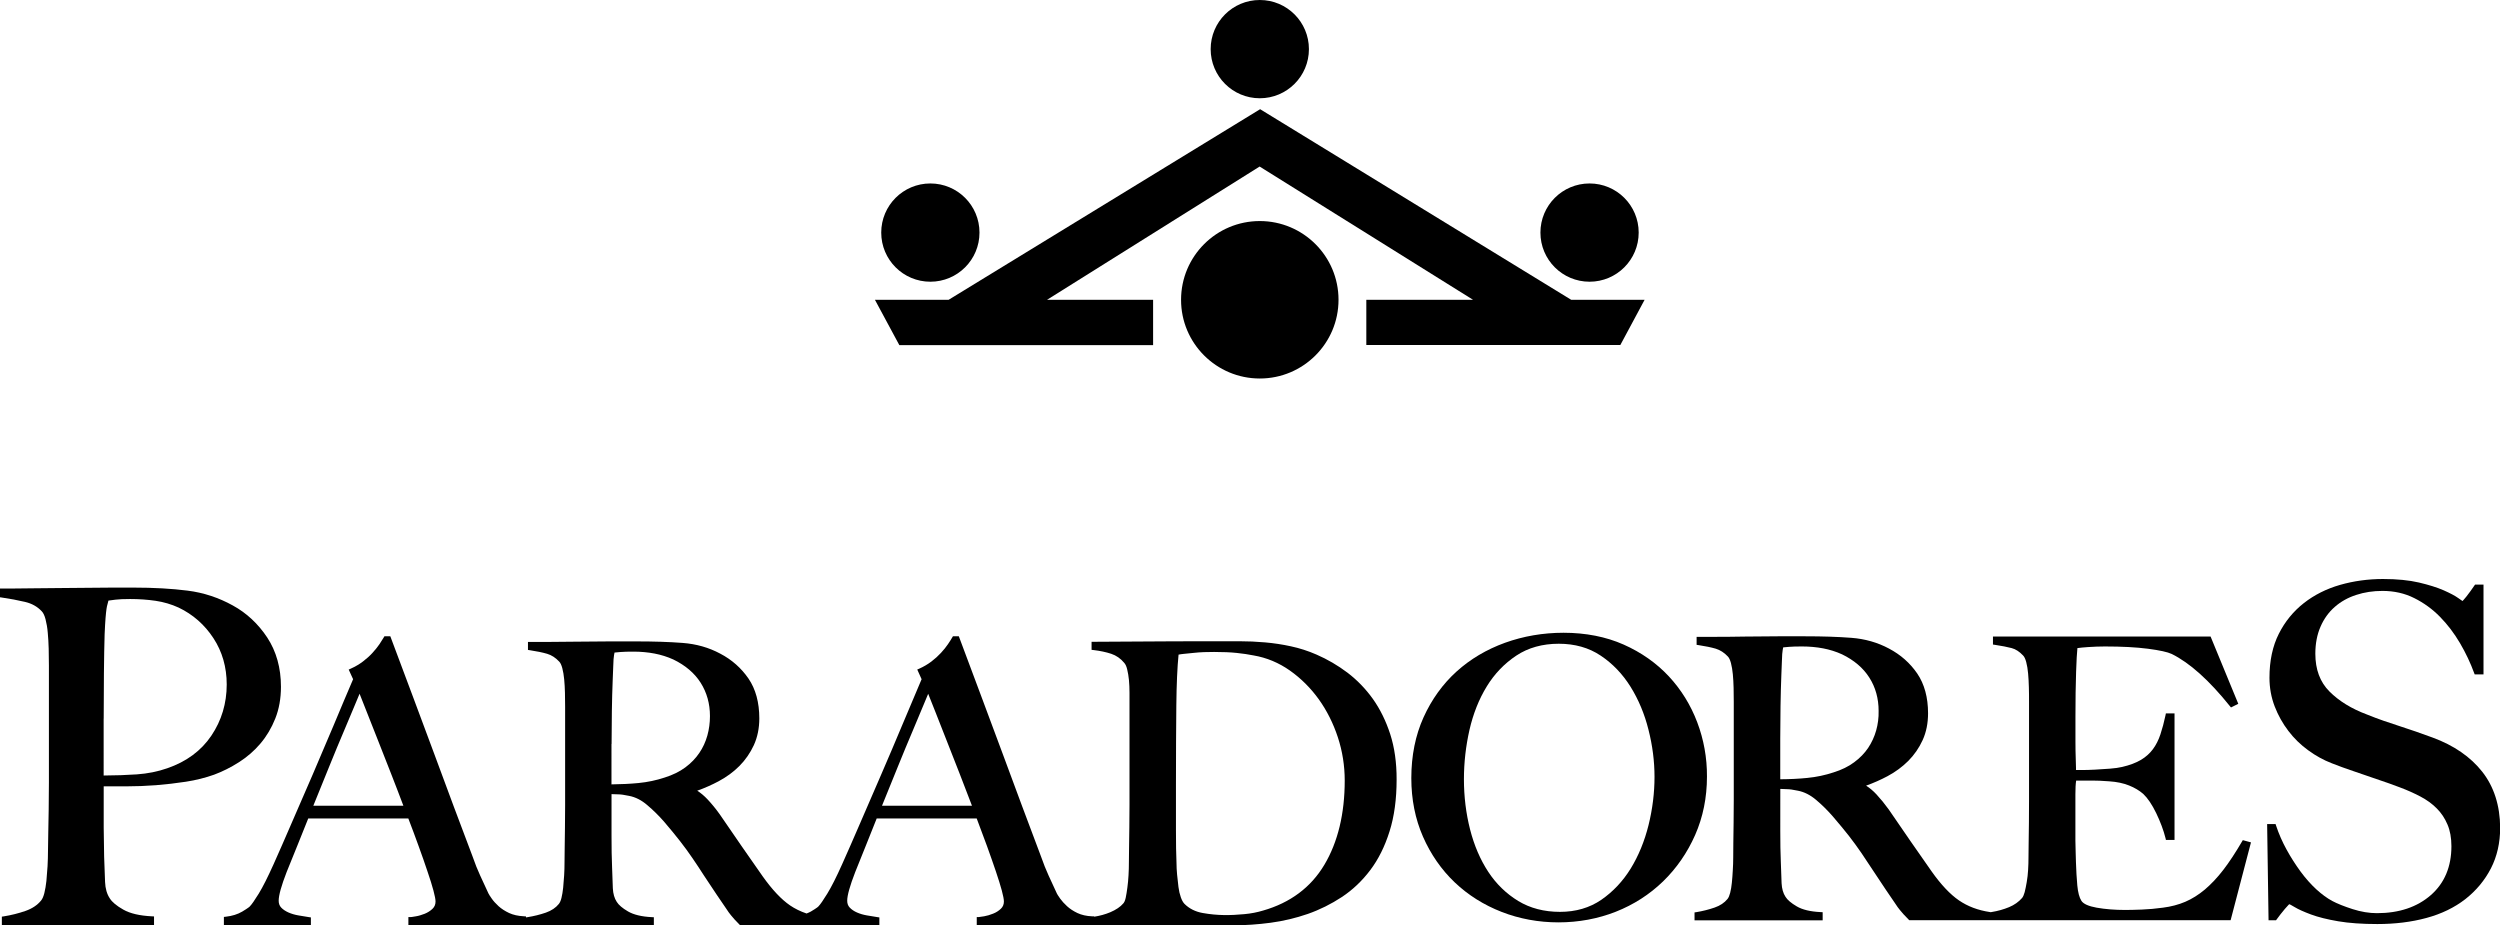 <svg xmlns="http://www.w3.org/2000/svg" xmlns:xlink="http://www.w3.org/1999/xlink" class="logo logo-dark" x="0px" y="0px" viewBox="0 0 459.5 170.08" style="enable-background:new 0 0 459.5 170.08;" xml:space="preserve"><style type="text/css">	.st0{opacity:0.769;fill:#FE285B;}	.st1{fill:#FFFFFF;}	.st2{fill:none;stroke:#FE285B;}	.st3{fill:none;stroke:#869DB4;}	.st4{fill:#FE285B;}</style><g>	<path d="M412.23,154.42l-0.16,0.27c-1.18,2.02-2.33,3.77-3.43,5.2c-1.09,1.42-2.24,2.63-3.39,3.61c-1.15,0.96-2.36,1.72-3.6,2.25  c-1.24,0.53-2.62,0.89-4.1,1.08c-1.35,0.19-2.66,0.3-3.91,0.35c-1.26,0.05-2.28,0.07-3.08,0.07c-1.87,0-3.62-0.14-5.2-0.42  c-1.47-0.26-2.43-0.69-2.79-1.25c-0.39-0.6-0.64-1.56-0.76-2.84c-0.12-1.32-0.2-2.76-0.25-4.28c0-0.48-0.02-1.07-0.05-1.77  c-0.03-0.68-0.05-1.4-0.05-2.15v-8.55c0-1.06,0.04-1.9,0.14-2.52h2.93c0.47,0,0.94,0.01,1.41,0.03c0.47,0.03,1.06,0.06,1.77,0.11  c1.37,0.09,2.59,0.35,3.61,0.76c1.03,0.41,1.91,0.94,2.62,1.56c0.81,0.77,1.61,1.95,2.37,3.52c0.76,1.58,1.35,3.14,1.72,4.62  l0.07,0.31h1.58v-23.26h-1.59l-0.06,0.32c-0.28,1.32-0.6,2.52-0.95,3.56c-0.34,1.02-0.8,1.93-1.37,2.7  c-0.56,0.76-1.29,1.42-2.19,1.96c-0.91,0.54-2.07,0.98-3.45,1.3c-0.59,0.14-1.35,0.25-2.25,0.32c-0.92,0.07-1.85,0.13-2.77,0.18  s-1.73,0.07-2.43,0.07h-1.05v-0.38c0-0.43-0.02-1.04-0.05-1.83c-0.03-0.78-0.05-1.78-0.05-3.01v-4.56c0-3.12,0.04-5.89,0.12-8.26  c0.07-2.07,0.15-3.54,0.24-4.37c0.47-0.07,1.13-0.13,1.98-0.19c1.05-0.07,2.08-0.11,3.07-0.11c3.11,0,5.77,0.14,7.93,0.42  c2.13,0.28,3.6,0.6,4.36,0.96c3.3,1.63,6.89,4.85,10.68,9.58l0.21,0.25l1.34-0.67l-5.09-12.36h-40v1.47l0.35,0.05  c1.26,0.19,2.3,0.39,3.09,0.6c0.73,0.19,1.43,0.65,2.1,1.36c0.23,0.23,0.42,0.64,0.57,1.2c0.17,0.63,0.28,1.34,0.35,2.11  c0.07,0.8,0.12,1.66,0.14,2.54c0.03,0.9,0.03,1.78,0.03,2.63v18.03c0,1.42,0,2.82-0.02,4.17l-0.05,3.74  c-0.02,1.14-0.03,2.05-0.03,2.71c0,0.72-0.02,1.5-0.07,2.29c-0.04,0.75-0.13,1.49-0.25,2.21c-0.12,0.72-0.25,1.33-0.38,1.86  c-0.13,0.48-0.29,0.85-0.48,1.08c-0.62,0.71-1.42,1.28-2.38,1.68c-0.99,0.41-2.08,0.72-3.22,0.9l-0.16,0.03l-0.17-0.03  c-2.16-0.32-4.07-1.04-5.67-2.14c-1.61-1.1-3.31-2.9-5.02-5.32c-1.14-1.61-2.43-3.47-3.88-5.56c-1.45-2.08-2.78-4.03-4.02-5.85  c-0.72-1-1.48-1.93-2.24-2.75c-0.61-0.66-1.26-1.2-1.91-1.61c1.37-0.49,2.68-1.07,3.94-1.74c1.44-0.77,2.73-1.72,3.82-2.81  c1.09-1.1,1.98-2.38,2.64-3.83c0.66-1.45,0.99-3.11,0.99-4.91c0-2.92-0.67-5.38-1.99-7.32c-1.32-1.93-3.07-3.47-5.2-4.59  c-2.07-1.11-4.4-1.78-6.91-1.97c-2.46-0.19-5.32-0.28-8.49-0.28h-4.98c-2.05,0-4.1,0.02-6.16,0.05c-2.05,0.04-3.88,0.05-5.48,0.05  h-3.33v1.47l0.35,0.05c1.26,0.19,2.33,0.41,3.18,0.66c0.8,0.25,1.55,0.72,2.21,1.43c0.23,0.23,0.42,0.64,0.57,1.2  c0.16,0.62,0.28,1.32,0.35,2.08c0.07,0.76,0.12,1.6,0.14,2.47c0.02,0.87,0.03,1.74,0.03,2.59v18.03c0,1.42-0.01,2.82-0.03,4.17  l-0.05,3.74c-0.02,1.14-0.02,2.05-0.02,2.71c0,0.76-0.03,1.54-0.08,2.33c-0.04,0.8-0.1,1.55-0.17,2.26  c-0.07,0.69-0.17,1.32-0.31,1.86c-0.13,0.51-0.29,0.88-0.49,1.13c-0.57,0.7-1.36,1.23-2.38,1.58c-1.07,0.37-2.19,0.65-3.34,0.84  l-0.34,0.05v1.46h23.55v-1.5l-0.39-0.02c-1.87-0.09-3.34-0.44-4.37-1.05c-1.03-0.6-1.73-1.2-2.07-1.76  c-0.43-0.65-0.67-1.49-0.72-2.5c-0.05-1.09-0.09-2.4-0.14-3.92c-0.07-1.56-0.1-3.5-0.1-5.76V145c0.48,0.03,0.9,0.05,1.24,0.05  c0.44,0,1.11,0.09,1.99,0.28c1.16,0.22,2.29,0.79,3.35,1.69c1.09,0.92,2.12,1.94,3.06,3.02c1.18,1.38,2.15,2.55,2.96,3.58  c0.82,1.07,1.6,2.12,2.3,3.15c0.71,1.04,1.41,2.1,2.1,3.16c0.69,1.07,1.49,2.27,2.4,3.61c0.76,1.09,1.31,1.91,1.67,2.45  c0.37,0.57,0.67,0.99,0.92,1.28c0.24,0.29,0.46,0.54,0.65,0.76c0.19,0.22,0.51,0.54,0.94,0.98l0.12,0.12h59.07l3.74-14.3  L412.23,154.42z M344.84,134.26c-0.32,1.14-0.82,2.22-1.47,3.2c-0.66,0.98-1.52,1.87-2.58,2.65c-1.04,0.78-2.32,1.4-3.8,1.86  c-1.54,0.51-3.14,0.85-4.79,1.01c-1.55,0.16-3.22,0.24-4.99,0.25v-7.44c0-1.94,0.02-3.96,0.05-6.04c0.03-2.1,0.09-3.99,0.15-5.62  l0.1-2.53c0.02-0.59,0.04-1.04,0.06-1.38c0.02-0.31,0.05-0.57,0.09-0.76c0.03-0.14,0.06-0.3,0.09-0.47c0.29-0.03,0.66-0.07,1.1-0.1  c0.59-0.05,1.37-0.07,2.38-0.07c1.34,0,2.64,0.12,3.86,0.35c1.21,0.23,2.39,0.6,3.48,1.1c2.19,1.06,3.88,2.49,5.01,4.27  c1.14,1.78,1.71,3.84,1.71,6.12C345.32,131.91,345.16,133.12,344.84,134.26"></path>	<path d="M311.95,132.75c-1.2-3.17-2.96-6.01-5.22-8.44c-2.27-2.43-5.06-4.4-8.31-5.84c-3.25-1.44-6.97-2.17-11.05-2.17  c-3.74,0-7.36,0.62-10.75,1.84c-3.39,1.23-6.38,3-8.91,5.29c-2.53,2.29-4.57,5.12-6.06,8.41c-1.49,3.29-2.25,7.05-2.25,11.18  c0,3.9,0.72,7.51,2.14,10.75c1.42,3.24,3.38,6.07,5.84,8.41c2.45,2.33,5.36,4.16,8.63,5.43c3.26,1.27,6.78,1.92,10.43,1.92  c3.7,0,7.25-0.66,10.53-1.95c3.3-1.3,6.22-3.18,8.7-5.58c2.47-2.4,4.46-5.27,5.9-8.54c1.44-3.27,2.17-6.88,2.17-10.72  C313.76,139.28,313.15,135.92,311.95,132.75 M304.1,142.78c0,2.95-0.37,5.93-1.1,8.88c-0.73,2.94-1.83,5.62-3.27,7.97  c-1.44,2.34-3.26,4.27-5.42,5.76c-2.13,1.46-4.68,2.21-7.58,2.21c-2.91,0-5.49-0.67-7.68-2c-2.2-1.34-4.06-3.15-5.51-5.36  c-1.47-2.24-2.59-4.85-3.34-7.79c-0.75-2.94-1.13-6.05-1.13-9.24c0-3.05,0.35-6.09,1.02-9.06c0.68-2.96,1.74-5.64,3.17-7.97  c1.41-2.31,3.24-4.22,5.44-5.68c2.18-1.45,4.81-2.18,7.8-2.18c2.96,0,5.54,0.73,7.7,2.18c2.18,1.45,4.03,3.38,5.49,5.72  c1.47,2.36,2.58,5.01,3.3,7.9C303.73,137.02,304.1,139.93,304.1,142.78"></path>	<path d="M456.24,141.85c-2.16-2.74-5.22-4.85-9.11-6.28c-1.07-0.4-2.11-0.76-3.1-1.11c-0.99-0.34-1.96-0.66-2.93-0.98  c-0.95-0.31-1.93-0.63-2.91-0.97c-1-0.35-2.06-0.74-3.16-1.19c-2.81-1.05-5.13-2.47-6.88-4.23c-1.73-1.73-2.59-4.05-2.59-6.93  c0-1.86,0.32-3.53,0.95-4.97c0.62-1.44,1.5-2.66,2.61-3.63c1.11-0.98,2.43-1.72,3.94-2.21c1.51-0.5,3.13-0.74,4.84-0.74  c2.13,0,4.1,0.44,5.84,1.32c1.77,0.88,3.36,2.04,4.73,3.44c1.39,1.41,2.62,3.04,3.68,4.84c1.06,1.81,1.93,3.66,2.6,5.49l0.1,0.26  h1.62v-16.51h-1.55l-0.13,0.18c-0.44,0.66-0.93,1.33-1.46,2.01c-0.43,0.54-0.65,0.75-0.72,0.83c-0.11-0.07-0.33-0.22-0.76-0.53  c-0.61-0.44-1.5-0.91-2.7-1.44c-1.19-0.52-2.71-1-4.53-1.43c-1.83-0.43-4.07-0.65-6.63-0.65c-2.74,0-5.39,0.37-7.88,1.08  c-2.5,0.72-4.74,1.84-6.65,3.34c-1.92,1.5-3.48,3.4-4.61,5.65c-1.14,2.25-1.72,4.96-1.72,8.07c0,1.85,0.32,3.62,0.96,5.28  c0.63,1.64,1.48,3.15,2.52,4.51c1.03,1.36,2.26,2.55,3.65,3.56c1.38,1.01,2.84,1.81,4.33,2.38c1.31,0.51,2.44,0.93,3.37,1.24  c0.93,0.31,1.83,0.62,2.71,0.93c0.88,0.32,1.83,0.64,2.85,0.98c1.01,0.33,2.2,0.76,3.55,1.27c1.35,0.5,2.61,1.07,3.78,1.68  c1.15,0.6,2.16,1.33,3,2.17c0.84,0.83,1.51,1.83,1.99,2.97c0.49,1.13,0.73,2.48,0.73,4c0,3.76-1.26,6.78-3.77,8.98  c-2.52,2.21-5.85,3.33-9.92,3.33c-1.43,0-2.93-0.25-4.46-0.74c-1.55-0.5-2.81-1-3.75-1.5c-0.93-0.5-1.92-1.22-2.93-2.14  c-1.02-0.94-2-2.05-2.92-3.3c-0.91-1.25-1.78-2.6-2.56-4.03c-0.77-1.4-1.42-2.88-1.92-4.39l-0.09-0.28h-1.55l0.26,17.69h1.37  l0.12-0.16c0.43-0.6,0.94-1.25,1.51-1.93c0.59-0.7,0.81-0.85,0.79-0.87c0.06,0.01,0.29,0.09,1.02,0.54  c0.67,0.41,1.68,0.86,2.99,1.35c1.32,0.49,3,0.91,5,1.25c1.99,0.34,4.42,0.51,7.2,0.51c3.24,0,6.27-0.37,9.02-1.12  c2.75-0.74,5.16-1.91,7.15-3.46c1.99-1.56,3.57-3.46,4.7-5.65c1.13-2.2,1.7-4.71,1.7-7.48C459.5,148.07,458.4,144.6,456.24,141.85"></path>	<path d="M49.12,117.18c-1.67-2.53-3.81-4.52-6.34-5.9c-2.58-1.43-5.37-2.35-8.29-2.72c-2.89-0.37-6.25-0.56-9.98-0.56h-3.82  c-1.47,0-3.04,0.02-4.72,0.04c-3.34,0.06-6.87,0.03-9.76,0.09c-1.44,0.03-2.7,0.04-3.77,0.04H0v1.61l0.35,0.05  c1.51,0.22,2.94,0.49,4.25,0.8c1.24,0.29,2.27,0.86,3.07,1.72c0.28,0.28,0.52,0.78,0.7,1.47c0.19,0.74,0.34,1.58,0.41,2.48  c0.09,0.92,0.14,1.92,0.17,2.94c0.03,1.04,0.04,2.07,0.04,3.09v21.47c0,1.7-0.01,3.35-0.04,4.95c-0.03,1.61-0.06,3.1-0.08,4.45  c-0.03,1.36-0.05,2.44-0.05,3.24c0,0.87-0.03,1.81-0.08,2.77c-0.06,0.95-0.13,1.86-0.21,2.7c-0.09,0.84-0.22,1.59-0.38,2.24  c-0.16,0.62-0.35,1.07-0.6,1.37c-0.68,0.84-1.64,1.48-2.87,1.91c-1.27,0.44-2.61,0.78-4,1l-0.34,0.05v1.6h27.97v-1.64l-0.39-0.02  c-2.24-0.11-4.01-0.52-5.25-1.23c-1.23-0.69-2.07-1.39-2.49-2.07c-0.53-0.79-0.82-1.8-0.87-3.02c-0.06-1.3-0.11-2.85-0.17-4.65  c0-0.97-0.02-1.86-0.04-2.69c-0.03-0.82-0.04-1.7-0.04-2.66v-7.57h4.18c1.75,0,3.57-0.07,5.42-0.21c1.84-0.15,3.69-0.36,5.51-0.64  c1.83-0.28,3.56-0.72,5.17-1.29c1.54-0.57,3.08-1.34,4.57-2.29c1.49-0.95,2.83-2.1,3.95-3.43c1.13-1.33,2.05-2.87,2.74-4.61  c0.69-1.73,1.04-3.7,1.04-5.83C51.64,122.77,50.79,119.73,49.12,117.18 M19.06,132.08c0-2.71,0.01-5.48,0.04-8.31  c0.03-2.89,0.07-5.25,0.13-7.2c0.06-1.29,0.11-2.29,0.17-2.99c0.06-0.69,0.11-1.24,0.17-1.63c0.05-0.37,0.12-0.67,0.19-0.9  c0.06-0.19,0.12-0.41,0.17-0.66c0.35-0.05,0.78-0.11,1.28-0.17c0.63-0.08,1.54-0.12,2.71-0.12c1.6,0,3.18,0.11,4.69,0.33  c1.48,0.22,2.9,0.64,4.21,1.24c2.64,1.26,4.79,3.15,6.41,5.63c1.62,2.47,2.44,5.33,2.44,8.51c0,3.46-0.95,6.63-2.82,9.4  c-1.86,2.77-4.59,4.79-8.12,6c-1.71,0.6-3.59,0.98-5.58,1.12c-1.89,0.13-3.94,0.2-6.1,0.21V132.08z"></path>	<path d="M96.27,168.41c-1.04-0.05-1.94-0.25-2.7-0.6c-0.76-0.36-1.41-0.78-1.93-1.25c-0.53-0.49-0.95-0.95-1.26-1.4  c-0.32-0.46-0.53-0.78-0.6-0.94l-1.53-3.31c-0.45-0.96-0.94-2.18-1.45-3.65c-1.14-2.99-2.28-6.02-3.42-9.08  c-1.14-3.07-2.32-6.24-3.53-9.52c-1.21-3.28-2.48-6.69-3.81-10.23c-1.33-3.54-2.73-7.28-4.2-11.22l-0.1-0.26h-1.08l-0.12,0.2  c-0.19,0.33-0.46,0.75-0.8,1.26c-0.35,0.5-0.77,1.04-1.28,1.59c-0.51,0.56-1.1,1.09-1.76,1.59c-0.66,0.5-1.41,0.94-2.24,1.31  l-0.37,0.17l0.81,1.77c-1.12,2.62-2.31,5.42-3.56,8.43c-1.29,3.06-2.58,6.11-3.88,9.12l-3.82,8.8c-1.23,2.85-2.34,5.39-3.34,7.62  c-1.08,2.4-2,4.23-2.75,5.45c-0.75,1.21-1.28,1.98-1.62,2.32c-0.03,0.05-0.26,0.28-1.41,0.97c-0.83,0.49-1.84,0.81-3.01,0.94  l-0.36,0.04v1.55h15.99v-1.46l-0.35-0.05c-0.62-0.09-1.27-0.2-1.95-0.32c-0.65-0.11-1.26-0.29-1.83-0.54  c-0.55-0.25-0.99-0.54-1.33-0.9c-0.31-0.33-0.46-0.74-0.46-1.26c0-0.99,0.49-2.76,1.46-5.26c0.67-1.66,1.33-3.31,2-4.94  c0.63-1.56,1.29-3.2,1.97-4.91h18.4c0.67,1.76,1.31,3.44,1.89,5.07c0.62,1.7,1.16,3.25,1.63,4.66c0.48,1.4,0.85,2.58,1.1,3.53  c0.25,0.94,0.38,1.61,0.38,1.99c0,0.55-0.18,0.99-0.56,1.35c-0.41,0.39-0.89,0.69-1.43,0.91c-0.57,0.22-1.11,0.39-1.63,0.47  c-0.71,0.13-0.91,0.14-0.97,0.14h-0.4v1.52h21.62v-1.64L96.27,168.41z M74.14,148.09H57.59l2.94-7.25c0.97-2.4,1.86-4.54,2.67-6.44  c0.81-1.9,1.48-3.52,2.04-4.85c0.33-0.82,0.62-1.5,0.85-2.04c0.35,0.88,0.77,1.93,1.24,3.14c0.64,1.64,1.36,3.44,2.14,5.42  c0.79,1.97,1.59,4.03,2.42,6.16C72.66,144.18,73.4,146.14,74.14,148.09"></path>	<polygon points="211.94,55.1 211.94,63.44 165.3,63.44 160.81,55.1 174.36,55.1 231.61,20.07 288.78,55.1 302.28,55.1  297.82,63.41 251.13,63.41 251.13,55.1 270.74,55.1 231.52,30.61 192.45,55.1  "></polygon>	<path d="M231.55,18.06c4.99,0,9.03-4.04,9.03-9.03S236.54,0,231.55,0c-4.99,0-9.03,4.04-9.03,9.03S226.56,18.06,231.55,18.06"></path>	<path d="M171,51.78c4.99,0,9.03-4.04,9.03-9.03s-4.04-9.03-9.03-9.03c-4.99,0-9.03,4.04-9.03,9.03S166.01,51.78,171,51.78"></path>	<path d="M292.16,51.78c4.99,0,9.03-4.04,9.03-9.03s-4.04-9.03-9.03-9.03c-4.99,0-9.03,4.04-9.03,9.03S287.17,51.78,292.16,51.78"></path>	<path d="M231.55,69.57c7.99,0,14.47-6.48,14.47-14.47c0-7.99-6.48-14.47-14.47-14.47c-7.99,0-14.47,6.48-14.47,14.47  C217.07,63.09,223.56,69.57,231.55,69.57"></path>	<path d="M255.52,134.93c-0.79-2.43-1.86-4.6-3.18-6.46c-1.32-1.85-2.9-3.48-4.67-4.83c-1.78-1.34-3.69-2.46-5.7-3.33  c-1.53-0.67-3.12-1.18-4.71-1.52c-1.55-0.34-3.15-0.58-4.74-0.72c-1.58-0.14-3.16-0.21-4.73-0.21h-4.56  c-5.31,0-9.84,0.02-13.59,0.05c-3.75,0.03-6.61,0.05-8.61,0.05h-0.4v1.48l0.36,0.04c1.2,0.14,2.29,0.37,3.26,0.69  c0.92,0.31,1.72,0.86,2.38,1.66c0.25,0.28,0.43,0.69,0.55,1.23c0.14,0.57,0.25,1.22,0.32,1.94c0.07,0.73,0.1,1.52,0.1,2.35v20.59  c0,1.42-0.01,2.81-0.03,4.16l-0.05,3.74c-0.02,1.15-0.03,2.05-0.03,2.71c0,0.74-0.02,1.52-0.07,2.33  c-0.04,0.77-0.11,1.53-0.21,2.25c-0.09,0.69-0.19,1.33-0.31,1.9c-0.13,0.6-0.31,0.88-0.45,1.03c-0.53,0.62-1.33,1.16-2.38,1.61  c-0.95,0.4-1.94,0.66-2.95,0.82v-0.06l-0.39-0.01c-1.03-0.04-1.94-0.25-2.69-0.6c-0.76-0.36-1.41-0.79-1.92-1.26  c-0.52-0.48-0.95-0.95-1.26-1.39c-0.4-0.57-0.55-0.82-0.6-0.93l-1.53-3.32c-0.44-0.95-0.93-2.17-1.45-3.65  c-1.14-2.99-2.27-6.02-3.41-9.08c-1.14-3.06-2.31-6.24-3.53-9.52c-1.21-3.28-2.48-6.69-3.81-10.23c-1.33-3.54-2.73-7.28-4.2-11.23  l-0.1-0.26h-1.08l-0.12,0.2c-0.19,0.33-0.45,0.75-0.8,1.26c-0.34,0.5-0.77,1.04-1.28,1.59c-0.51,0.55-1.1,1.09-1.76,1.59  c-0.66,0.5-1.41,0.94-2.23,1.31l-0.37,0.16l0.8,1.78c-1.12,2.62-2.31,5.43-3.56,8.43c-1.28,3.06-2.57,6.1-3.88,9.12l-3.81,8.8  c-1.23,2.85-2.34,5.39-3.34,7.62c-1.07,2.4-2,4.23-2.75,5.45c-0.74,1.21-1.28,1.98-1.61,2.32c-0.04,0.06-0.26,0.28-1.42,0.97  c-0.22,0.13-0.49,0.23-0.77,0.35l-0.01,0c-1.14-0.39-2.14-0.88-3.02-1.48c-1.61-1.1-3.3-2.9-5.02-5.32  c-1.14-1.61-2.43-3.47-3.88-5.56c-1.45-2.09-2.78-4.04-4.02-5.85c-0.72-1.01-1.48-1.94-2.24-2.75c-0.62-0.66-1.26-1.2-1.91-1.61  c1.36-0.48,2.68-1.07,3.94-1.74c1.45-0.78,2.74-1.72,3.83-2.82c1.09-1.1,1.98-2.39,2.64-3.82c0.66-1.45,1-3.1,1-4.91  c0-2.92-0.67-5.39-1.99-7.32c-1.32-1.92-3.06-3.47-5.19-4.58c-2.08-1.12-4.4-1.78-6.91-1.97c-2.46-0.19-5.32-0.28-8.49-0.28H112  c-2.05,0-4.1,0.02-6.15,0.05c-2.05,0.03-3.88,0.05-5.49,0.05h-3.32v1.47l0.35,0.05c1.26,0.19,2.33,0.41,3.18,0.66  c0.81,0.24,1.55,0.72,2.21,1.43c0.23,0.23,0.42,0.64,0.57,1.2c0.16,0.62,0.28,1.31,0.35,2.08c0.07,0.76,0.12,1.57,0.14,2.46  c0.02,0.88,0.03,1.74,0.03,2.59v18.03c0,1.42-0.01,2.81-0.03,4.16l-0.05,3.74c-0.02,1.15-0.03,2.05-0.03,2.71  c0,0.75-0.02,1.53-0.07,2.33c-0.05,0.8-0.11,1.55-0.18,2.26c-0.07,0.7-0.18,1.33-0.31,1.87c-0.12,0.5-0.29,0.88-0.49,1.12  c-0.56,0.7-1.36,1.23-2.38,1.59c-1.07,0.37-2.2,0.65-3.35,0.83l-0.34,0.06v1.46h23.54v-1.5l-0.38-0.02  c-1.88-0.09-3.34-0.45-4.37-1.05c-1.03-0.6-1.72-1.19-2.07-1.76c-0.43-0.65-0.67-1.49-0.72-2.5c-0.05-1.09-0.09-2.4-0.14-3.92  c-0.07-1.55-0.1-3.49-0.1-5.76v-7.62c0.49,0.03,0.9,0.04,1.24,0.04c0.44,0,1.11,0.09,1.99,0.28c1.16,0.22,2.29,0.79,3.34,1.7  c1.1,0.93,2.13,1.95,3.06,3.01c1.14,1.33,2.13,2.54,2.95,3.59c0.82,1.06,1.6,2.11,2.3,3.15c0.71,1.04,1.41,2.09,2.09,3.16  c0.69,1.07,1.49,2.27,2.4,3.61c0.76,1.09,1.31,1.91,1.67,2.45c0.37,0.57,0.67,0.99,0.92,1.28c0.24,0.29,0.46,0.55,0.65,0.76  c0.19,0.22,0.51,0.54,0.94,0.98l0.12,0.12h9.94h0.81v-0.03h3.61v0.03h1.07h0.82h9.31v-1.47l-0.34-0.05  c-0.62-0.09-1.27-0.2-1.95-0.32c-0.65-0.11-1.27-0.29-1.83-0.54c-0.55-0.24-0.98-0.54-1.33-0.9c-0.31-0.33-0.46-0.74-0.46-1.26  c0-0.99,0.5-2.76,1.47-5.26c0.66-1.66,1.33-3.31,1.99-4.95c0.63-1.56,1.29-3.2,1.96-4.91h18.38c0.67,1.76,1.3,3.45,1.89,5.07  c0.61,1.7,1.16,3.25,1.63,4.65c0.47,1.39,0.84,2.58,1.1,3.54c0.25,0.94,0.38,1.61,0.38,1.99c0,0.55-0.18,0.99-0.55,1.34  c-0.41,0.39-0.89,0.7-1.44,0.91c-0.56,0.23-1.11,0.39-1.63,0.48c-0.7,0.12-0.91,0.14-0.96,0.14h-0.41v1.52h20.84h0.75h25.61  c2.19,0,4.48-0.16,6.81-0.47c2.33-0.31,4.63-0.86,6.83-1.62c2.2-0.77,4.31-1.82,6.27-3.11c1.98-1.31,3.73-2.97,5.22-4.95  c1.49-1.97,2.68-4.36,3.54-7.11c0.87-2.74,1.3-5.94,1.3-9.53C256.71,140.18,256.31,137.37,255.52,134.93 M217.04,164.93  c-0.2-0.56-0.35-1.2-0.44-1.91c-0.09-0.73-0.18-1.48-0.25-2.27c-0.07-0.75-0.11-1.47-0.11-2.15c-0.07-1.56-0.1-3.59-0.1-6.04v-8.34  c0-5.55,0.03-10.46,0.07-14.6c0.04-3.88,0.18-7.01,0.41-9.3c0.27-0.06,0.6-0.1,0.98-0.14c0.55-0.05,1.14-0.1,1.79-0.18  c0.64-0.07,1.29-0.12,1.93-0.14c0.66-0.02,1.27-0.03,1.84-0.03c1.63,0,3.03,0.06,4.16,0.18c1.13,0.12,2.17,0.27,3.1,0.46  c2.4,0.41,4.64,1.35,6.67,2.78c2.04,1.44,3.82,3.22,5.31,5.29c1.48,2.07,2.66,4.42,3.5,6.98c0.84,2.56,1.26,5.23,1.26,7.93  c0,6.12-1.26,11.34-3.75,15.51c-2.47,4.14-6.26,6.97-11.26,8.4c-1.06,0.32-2.22,0.55-3.44,0.66c-2.58,0.24-4.91,0.28-7.65-0.21  c-1.35-0.24-2.49-0.81-3.37-1.7C217.45,165.86,217.23,165.47,217.04,164.93 M178.65,148.1h-16.54l2.94-7.25  c0.97-2.4,1.86-4.54,2.67-6.44c0.81-1.9,1.48-3.52,2.03-4.85c0.33-0.81,0.62-1.49,0.85-2.04c0.36,0.88,0.77,1.93,1.25,3.14  c0.63,1.64,1.35,3.44,2.13,5.42c0.79,1.98,1.59,4.03,2.42,6.17C177.16,144.19,177.91,146.14,178.65,148.1 M112.41,136.75  c0-1.94,0.02-3.96,0.05-6.05c0.03-2.02,0.08-3.92,0.15-5.62l0.1-2.52c0.02-0.59,0.04-1.05,0.06-1.38c0.02-0.31,0.06-0.57,0.09-0.77  c0.03-0.14,0.06-0.3,0.09-0.47c0.29-0.03,0.66-0.06,1.1-0.1c0.59-0.05,1.37-0.07,2.38-0.07c1.35,0,2.65,0.12,3.86,0.35  c1.21,0.23,2.39,0.6,3.48,1.1c2.19,1.06,3.88,2.49,5.01,4.27c1.13,1.78,1.71,3.84,1.71,6.12c0,1.24-0.16,2.45-0.48,3.59  c-0.32,1.14-0.81,2.22-1.48,3.2c-0.66,0.98-1.52,1.87-2.57,2.65c-1.05,0.78-2.33,1.4-3.79,1.86c-1.54,0.51-3.15,0.85-4.79,1.01  c-1.55,0.15-3.24,0.23-4.99,0.25V136.75z"></path></g></svg>